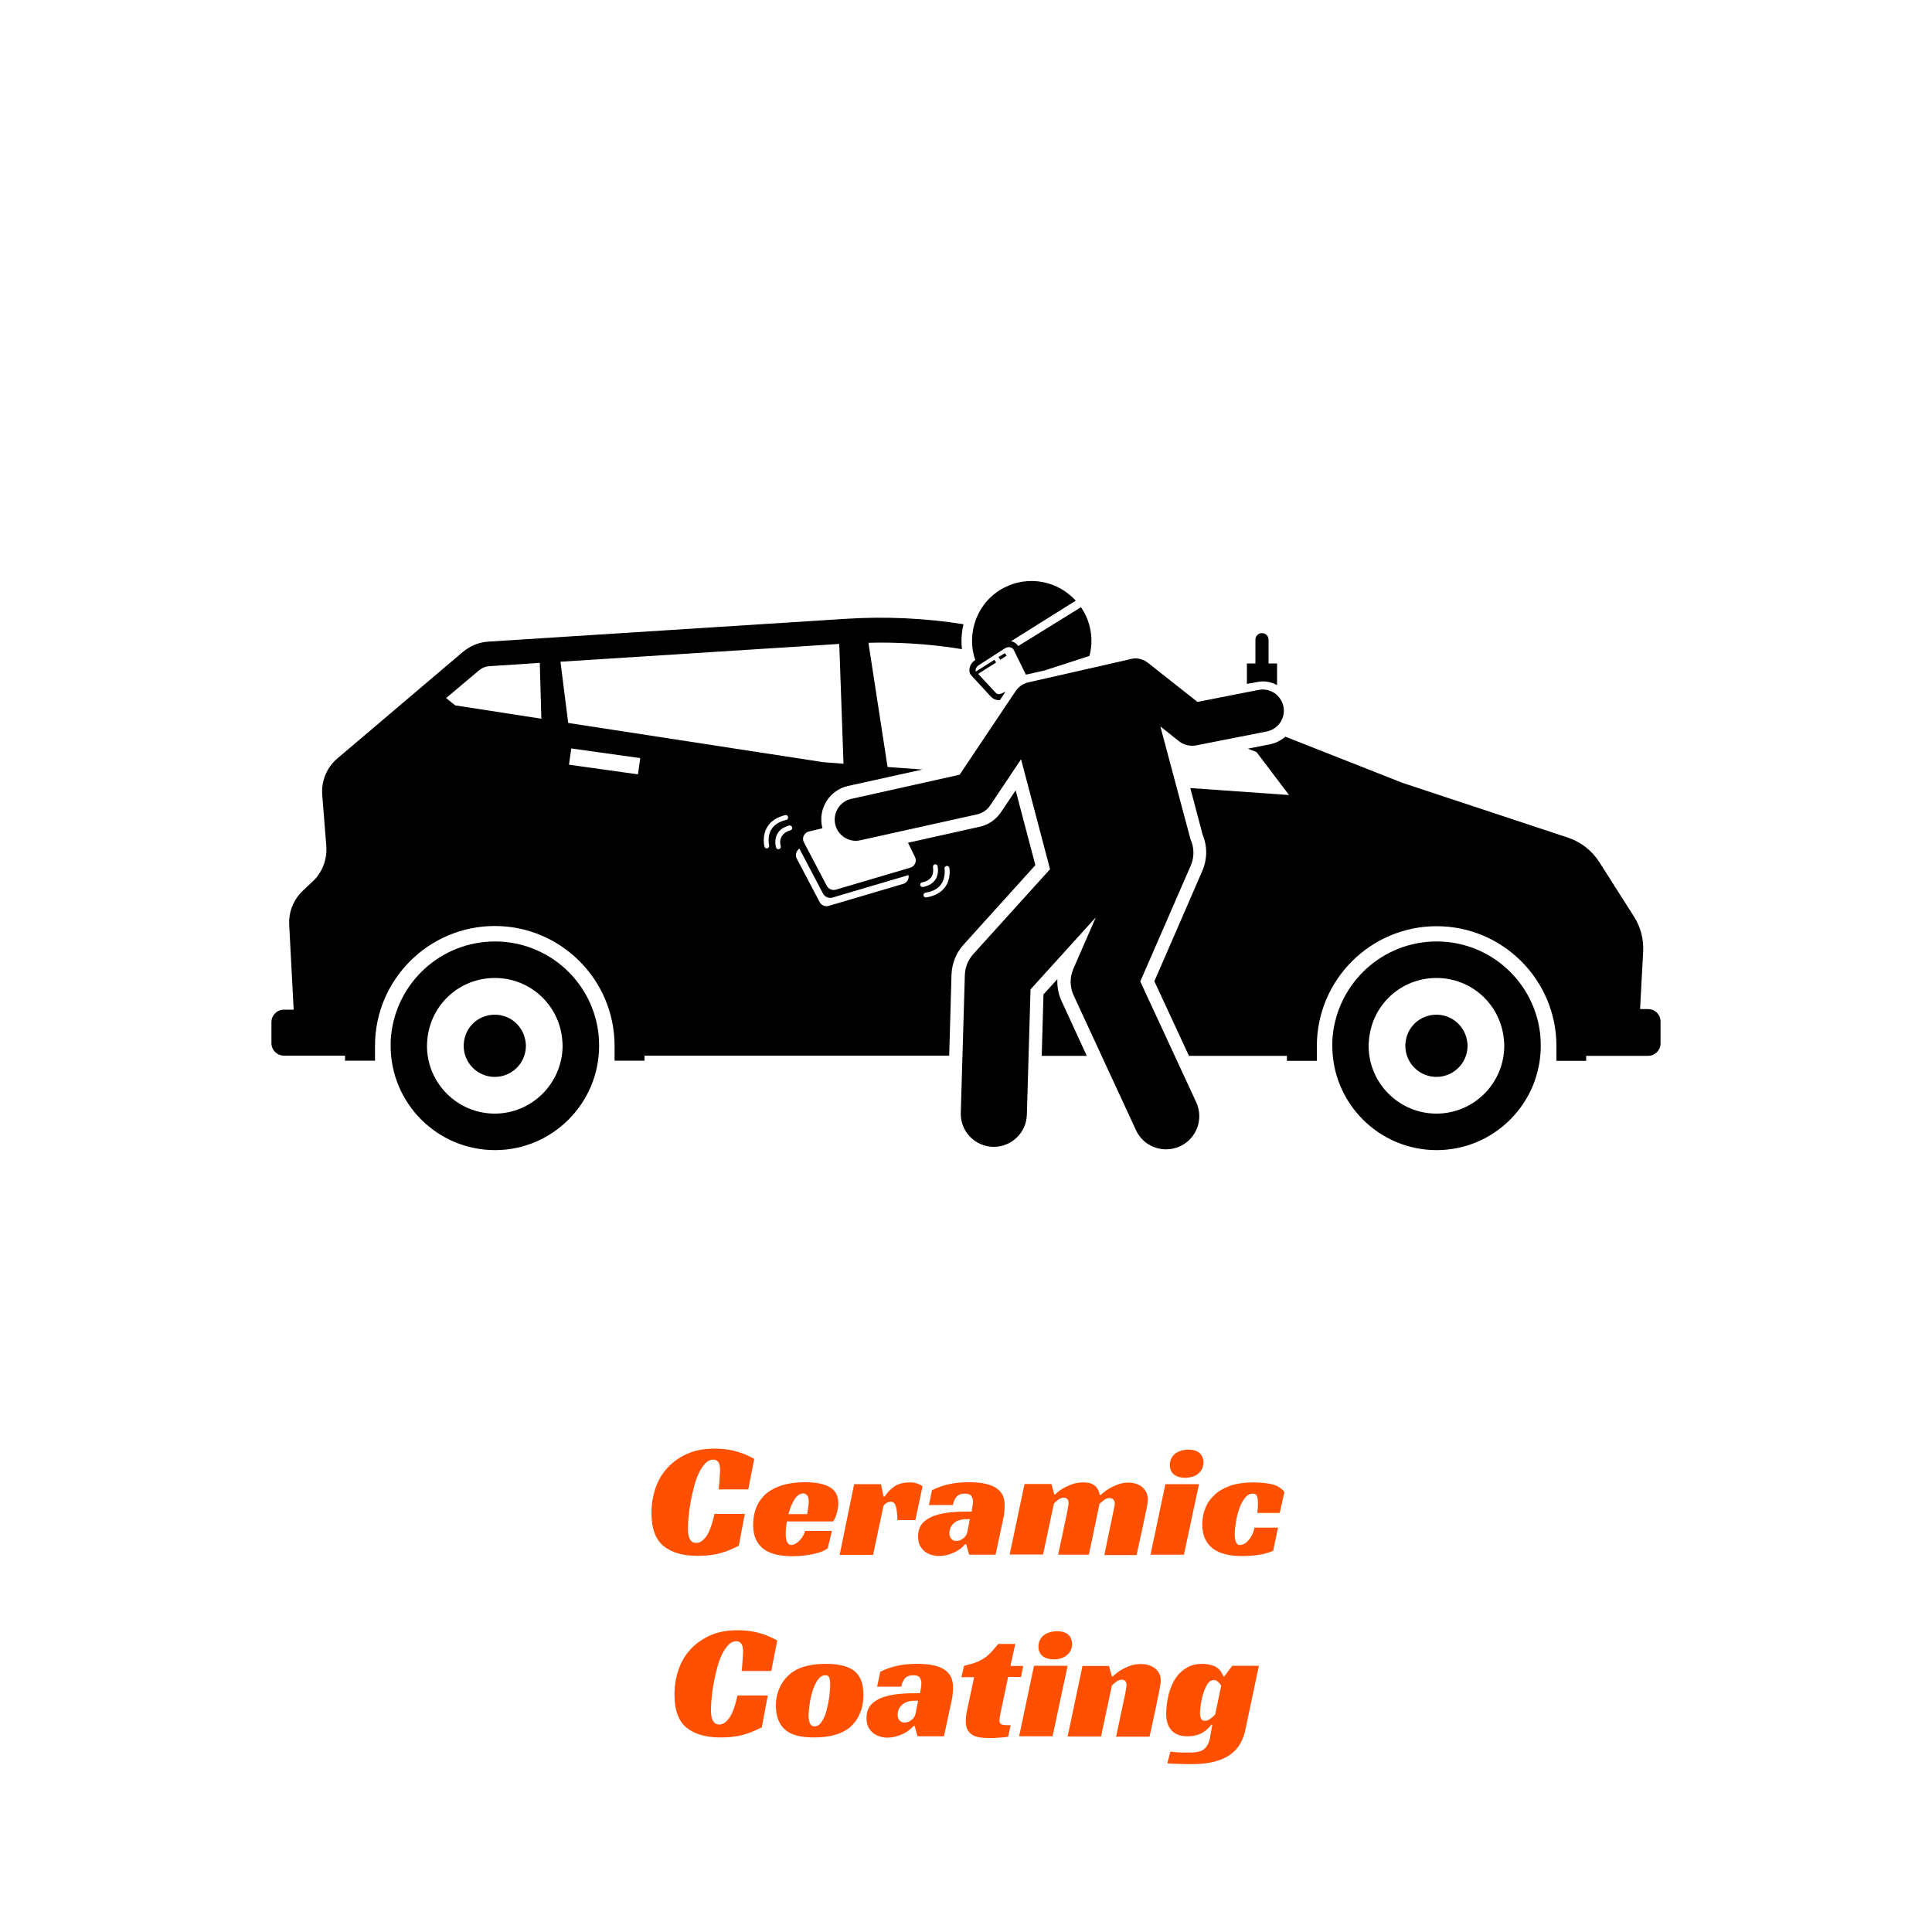 <?xml version="1.0" encoding="UTF-8"?>
<!-- Generator: Adobe Illustrator 24.0.1, SVG Export Plug-In . SVG Version: 6.00 Build 0)  -->
<svg xmlns="http://www.w3.org/2000/svg" xmlns:xlink="http://www.w3.org/1999/xlink" version="1.1" id="Coating" x="0px" y="0px" viewBox="0 0 1000 1000" style="enable-background:new 0 0 1000 1000;" xml:space="preserve">
<style type="text/css">
	.st0{enable-background:new    ;}
	.st1{fill:#FF5001;}
</style>
<g>
	<path d="M853.1,522.3h-4.2l1.6-29.9c0.3-6.3-1.3-12.6-4.7-17.9l-18-28.3c-3.8-5.9-9.5-10.4-16.1-12.6l-85.8-28.4l-60.6-23.9   c-2.3,2-5.1,3.4-8.2,4l-11.2,2.2l4.5,1.8l16.8,22.2l-51.1-3.6l6.4,24.2c2.5,6,2.4,12.8-0.2,18.7l-24.8,57.1l17.9,38.6h50.7v2.6   h10.6h4.9v-7.7c0-34.2,27.8-62,62-62s62,27.8,62,62v7.7h4.9H821v-2.6h32.1c3.5,0,6.4-2.9,6.4-6.4v-11.3   C859.5,525.1,856.6,522.3,853.1,522.3z"></path>
	<path d="M492.5,504.4c0.2-5.7,2.4-11.2,6.2-15.4l37.2-41.2l-10.2-38.7l-7.6,11.3c-2.6,3.8-6.4,6.5-10.9,7.5l-37.2,8.3l3.6,7.4   c1.1,2.2-0.1,4.8-2.4,5.5l-38.6,11.4c-1.8,0.5-3.7-0.3-4.6-1.9L416.1,436c-1.2-2.3,0.1-5,2.5-5.6l7.1-1.7c-0.1-0.2-0.1-0.5-0.2-0.7   c-2.1-9.6,3.9-19.1,13.5-21.2l38.5-8.5l-18.1-1.3l-9.9-64.3c2,0,4-0.1,6-0.1c14.3,0,28.4,1.1,42.4,3.4c-0.5-4.4-0.2-8.7,0.8-12.9   c-20.1-3.2-40.5-4.1-60.9-2.8l-185,11.8c-4.9,0.3-9.5,2.2-13.3,5.4l-64.8,55c-5.6,4.7-8.5,11.8-7.9,19.1l2.1,26.4   c0.5,6.9-2.1,13.6-7.1,18.3l-5,4.7c-4.9,4.6-7.5,11.1-7.1,17.8l2.3,43.8h-5.1c-3.5,0-6.4,2.9-6.4,6.4v11c0,3.5,2.9,6.4,6.4,6.4   h31.7v2.6h10.6h4.9v-7.7c0-34.2,27.8-62,62-62s62,27.8,62,62v7.7h4.9h10.6v-2.6h157.7L492.5,504.4z M295.7,387.4l35.7,5l-1.2,8.4   l-35.7-5L295.7,387.4z M404.1,437.9c0.2,0.6-0.1,1.3-0.7,1.5c0,0-0.1,0-0.1,0.1c-0.7,0.2-1.4-0.1-1.6-0.8c0-0.2-1.2-3.7,0.6-7   c1.1-2.1,3.2-3.6,6.1-4.4c0.7-0.2,1.4,0.2,1.6,0.9c0.2,0.7-0.2,1.4-0.9,1.6c-2.2,0.6-3.7,1.7-4.5,3.2   C403.2,435.1,404.1,437.8,404.1,437.9z M406.9,424.4c-3.7,0.9-6.2,2.5-7.7,5c-2.2,3.7-1.1,8.1-1.1,8.1c0.2,0.6-0.2,1.2-0.7,1.5   c-0.1,0-0.1,0.1-0.2,0.1c-0.7,0.2-1.4-0.2-1.5-0.9c-0.1-0.2-1.4-5.4,1.4-10.1c1.8-3.1,5-5.1,9.3-6.2c0.7-0.2,1.4,0.3,1.5,0.9   C408,423.6,407.6,424.3,406.9,424.4z M487.1,457.7c2.5-3.5,1.8-8,1.8-8c-0.1-0.6,0.2-1.2,0.8-1.4c0.1,0,0.1,0,0.2-0.1   c0.7-0.1,1.3,0.3,1.5,1c0,0.2,1,5.5-2.2,9.9c-2.1,2.9-5.4,4.7-9.8,5.4c-0.7,0.1-1.3-0.4-1.4-1.1s0.4-1.3,1.1-1.4   C482.8,461.5,485.5,460,487.1,457.7z M477.3,456.7c2.2-0.4,3.8-1.4,4.8-2.8c1.4-2.2,0.8-5,0.8-5c-0.1-0.6,0.2-1.3,0.8-1.5h0.1   c0.7-0.2,1.4,0.3,1.5,0.9c0,0.2,0.9,3.8-1.1,6.9c-1.3,2-3.5,3.3-6.4,3.9c-0.7,0.1-1.4-0.3-1.5-1   C476.2,457.5,476.6,456.8,477.3,456.7z M430.8,464.6l38.6-11.4c0.3-0.1,0.6-0.2,0.8-0.3c0.5,2-0.7,4-2.7,4.6l-38.6,11.4   c-1.8,0.5-3.7-0.3-4.6-1.9l-11.9-22.6c-1-1.9-0.2-4.2,1.5-5.2c0.1,0.3,0.2,0.6,0.3,0.9l11.9,22.6   C427.1,464.3,429,465.1,430.8,464.6z M426.1,394.5l-132-20.3l-4-31.7l144.3-9.2l2.2,62L426.1,394.5z M247.8,347.1   c1.6-1.4,3.6-2.2,5.7-2.3l25.9-1.7l0.8,28.9l-44.6-6.9l-4.7-3.8L247.8,347.1z"></path>
	<path d="M549.5,518.2c-1.7-3.6-2.4-7.5-2.2-11.4l-7.2,7.9l-0.9,31.8h23.3L549.5,518.2z"></path>
	<path d="M310.1,541.3c0-1.7-0.1-3.4-0.2-5c-2.5-27.5-25.6-49-53.7-49s-51.2,21.5-53.8,49c-0.2,1.6-0.2,3.3-0.2,5   c0,29.8,24.2,54,54,54C285.9,595.3,310.1,571.1,310.1,541.3z M256.1,576.4c-19.3,0-35.1-15.7-35.1-35.1c0-1,0.1-2.1,0.2-3.3   c1.7-18.1,16.7-31.8,34.9-31.8s33.2,13.7,34.9,31.8c0.1,1.1,0.2,2.2,0.2,3.3C291.1,560.6,275.4,576.4,256.1,576.4z"></path>
	<path d="M272.2,541.3c0-0.5,0-1-0.1-1.5c-0.8-8.3-7.7-14.6-16-14.6c-8.4,0-15.3,6.3-16,14.6c-0.1,0.6-0.1,1.1-0.1,1.5   c0,8.9,7.2,16.1,16.1,16.1C265,557.4,272.2,550.2,272.2,541.3z"></path>
	<path d="M797.5,541.3c0-1.7-0.1-3.4-0.2-5c-2.5-27.5-25.6-49-53.7-49c-28.1,0-51.2,21.5-53.8,49c-0.2,1.6-0.2,3.3-0.2,5   c0,29.8,24.2,54,54,54C773.3,595.3,797.5,571.1,797.5,541.3z M743.5,576.4c-19.3,0-35.1-15.7-35.1-35.1c0-1,0.1-2.1,0.2-3.3   c1.7-18.1,16.7-31.8,34.9-31.8s33.2,13.7,34.9,31.8c0.1,1.1,0.2,2.2,0.2,3.3C778.6,560.6,762.9,576.4,743.5,576.4z"></path>
	<path d="M759.6,541.3c0-0.5,0-1-0.1-1.5c-0.8-8.3-7.7-14.6-16-14.6c-8.4,0-15.3,6.3-16,14.6c-0.1,0.6-0.1,1.1-0.1,1.5   c0,8.9,7.2,16.1,16.1,16.1C752.4,557.4,759.6,550.2,759.6,541.3z"></path>
	<path d="M504.8,341.6c-2.7,1.7-3.8,5-2.5,7.5l10.6,11.5c1.4,1.4,2.8,1.8,4,1.8c0.2,0,0.4,0,0.7-0.1l2.8-4.2l-0.5,0.2   c-0.3,0.1-0.6,0.2-0.9,0.4c-1.8,0.7-2.5,1-3.8-0.3l-8.9-9.6l9.3-5.9l-0.9-1.4l-9.6,6.1l0,0c-0.4-1.1,0.2-2.5,1.5-3.3l13.5-8.7   c0.9-0.6,2-0.8,3-0.5c0.7,0.2,1.2,0.6,1.5,1.1l6.4,13c0.5-0.1,0.9-0.2,1.4-0.3l8.4-1.9l23.1-7.5c1.9-7.2,1.2-15-2.5-22.1   c-0.6-1.1-1.2-2.1-1.9-3.1L527,334.4c-0.7-1.2-1.8-2-3.2-2.4c-0.2,0-0.3-0.1-0.5-0.1l33.5-21c-9.2-10.2-24.4-13.3-37.1-6.7   C506,311.3,499.9,327.4,504.8,341.6L504.8,341.6z"></path>
	<polygon points="517.7,341.5 521,339.4 520.1,338.1 516.8,340.1 517.3,340.8  "></polygon>
	<path d="M650.8,353c1-0.2,1.9-0.3,2.9-0.3c2.6,0,5.1,0.7,7.3,1.9v-3.1v-8.1h-4.4v-12.3c0-1.9-1.5-3.4-3.4-3.4s-3.4,1.5-3.4,3.4   v12.3h-4.4v7.8v2.8L650.8,353z"></path>
	<path d="M594.2,343.1c-2.2-1.7-4.8-2.5-7.4-2.3h-0.1l-0.3,0.1c-0.9,0.1-1.8,0.3-2.7,0.6L533.1,353c-2.9,0.5-5.6,2.1-7.4,4.7   l-29,43.3l-56.1,12.5c-5.9,1.3-9.6,7.2-8.3,13.1c1.1,5.1,5.7,8.6,10.7,8.6c0.8,0,1.6-0.1,2.4-0.3l60.4-13.4   c2.7-0.6,5.2-2.3,6.7-4.6l16-23.9l15,56.9l-39.7,43.9c-2.7,3-4.3,6.9-4.4,11l-2.1,71.2c-0.3,9.5,7.2,17.3,16.6,17.6   c0.2,0,0.3,0,0.5,0c9.2,0,16.8-7.3,17.1-16.6l1.9-64.9l33.8-37.3l-11.6,26.6c-2,4.5-1.9,9.6,0.2,14L588,585   c2.9,6.3,9.1,9.9,15.6,9.9c2.4,0,4.8-0.5,7.2-1.6c8.6-4,12.3-14.1,8.4-22.7l-29-62.6l26.1-59.9c2-4.6,1.8-9.5-0.1-13.7L600.6,376   l9.7,7.7c1.9,1.5,4.3,2.3,6.8,2.3c0.7,0,1.4-0.1,2.1-0.2l36.5-7.2c5.9-1.2,9.8-6.9,8.6-12.9c-1.2-5.9-6.9-9.8-12.9-8.6l-31.6,6.2   L594.2,343.1z"></path>
</g>
<g class="st0">
	<path class="st1" d="M382.4,800.1c-1.4,0.7-2.9,1.3-4.4,2c-1.5,0.7-3.1,1.2-4.8,1.7c-1.7,0.5-3.6,0.9-5.6,1.1   c-2,0.3-4.2,0.4-6.6,0.4c-7.6,0-13.4-1.7-17.6-5.1c-4.1-3.4-6.2-9.1-6.2-17c0-4.6,0.7-8.9,2.1-13c1.4-4.1,3.5-7.6,6.3-10.6   c2.8-3,6.2-5.4,10.3-7.2c4.1-1.8,8.8-2.6,14-2.6c2.5,0,4.8,0.2,6.8,0.5c2.1,0.3,3.9,0.8,5.6,1.3c1.7,0.5,3.2,1.1,4.5,1.7   c1.3,0.6,2.5,1.2,3.6,1.8l-3.1,15.8h-15.3c0.1-0.6,0.1-1.3,0.2-2.2c0.1-0.9,0.2-1.8,0.2-2.8c0.1-0.9,0.1-1.9,0.2-2.8   c0.1-0.9,0.1-1.7,0.1-2.3c0-0.5,0-1-0.1-1.6c-0.1-0.6-0.2-1.2-0.4-1.7c-0.2-0.6-0.6-1-1.1-1.4c-0.5-0.4-1.1-0.6-1.9-0.6   c-1.5,0-2.8,0.6-4,1.8c-1.2,1.2-2.3,2.8-3.3,4.8c-1,2-1.8,4.3-2.5,6.8c-0.7,2.6-1.3,5.1-1.8,7.8c-0.5,2.6-0.9,5.2-1.1,7.8   c-0.3,2.5-0.4,4.8-0.4,6.7c0,0.6,0,1.3,0.1,2.1c0.1,0.8,0.2,1.7,0.5,2.5c0.3,0.8,0.7,1.5,1.3,2c0.6,0.6,1.4,0.8,2.4,0.8   c1.8,0,3.5-1.1,5.1-3.3c1.6-2.2,3.1-6.1,4.3-11.7h15.7L382.4,800.1z"></path>
	<path class="st1" d="M407.3,787.6c-0.2,1.2-0.4,2.4-0.5,3.6c-0.1,1.1-0.1,2.2-0.1,3.1c0,0.5,0,1.1,0.1,1.7c0.1,0.6,0.2,1.2,0.4,1.7   c0.2,0.5,0.5,1,0.9,1.4c0.4,0.4,0.9,0.6,1.6,0.6c0.5,0,1.1-0.2,1.7-0.5c0.7-0.3,1.3-0.8,2-1.4c0.7-0.6,1.3-1.4,1.9-2.3   c0.6-0.9,1.1-1.9,1.4-3.1h13.9l-2.2,9.1c-1.1,0.7-2.4,1.4-3.9,1.9c-1.5,0.5-3,0.9-4.7,1.2c-1.6,0.3-3.3,0.5-5,0.7   c-1.7,0.1-3.3,0.2-4.8,0.2c-2.8,0-5.5-0.3-7.9-0.8c-2.4-0.5-4.6-1.4-6.4-2.6c-1.8-1.2-3.2-2.9-4.3-5c-1-2.1-1.6-4.6-1.6-7.7   c0-2.8,0.4-5.5,1.3-8.2c0.9-2.7,2.4-5,4.4-7.1c2.1-2.1,4.8-3.7,8.3-5c3.5-1.2,7.8-1.9,13-1.9c5.7,0,9.9,0.9,12.8,2.6   c2.9,1.8,4.3,4.5,4.3,8.2c0,1.5-0.2,3.2-0.7,5c-0.5,1.8-1.1,3.3-2,4.5H407.3z M418.6,777.5c0-1.8-0.3-2.9-0.9-3.6   c-0.6-0.6-1.2-0.9-2-0.9c-0.9,0-1.7,0.3-2.5,0.9s-1.5,1.4-2.1,2.4c-0.6,1-1.2,2.1-1.7,3.4c-0.5,1.3-0.9,2.6-1.3,4h9.7   c0.1-0.7,0.2-1.4,0.3-2.1c0.1-0.6,0.2-1.3,0.3-2C418.5,778.8,418.6,778.1,418.6,777.5z"></path>
	<path class="st1" d="M442.1,768.2H456l1.3,6.4h0.6c1.3-2,3-3.8,5-5.2c2-1.4,4.7-2.1,8.1-2.1c0.2,0,0.6,0,1.1,0c0.5,0,1,0.1,1.6,0.3   c0.6,0.1,1.2,0.3,1.9,0.6c0.7,0.3,1.3,0.6,1.9,1.1l-3.7,17.5h-9.3c-0.1-3.5-0.4-6-0.9-7.4c-0.5-1.4-1.3-2.1-2.5-2.1   c-0.6,0-1.2,0.1-1.8,0.4c-0.7,0.3-1.3,0.8-2,1.7l-5.4,25.4h-17.3L442.1,768.2z"></path>
	<path class="st1" d="M482.4,771.3c2.9-1.4,5.9-2.5,8.9-3.1c3-0.7,6.4-1,10.2-1c3.6,0,6.6,0.3,9,0.9s4.3,1.4,5.7,2.5   c1.4,1.1,2.4,2.4,3,3.8c0.6,1.5,0.8,3.1,0.8,5c0,1.1-0.1,2.2-0.2,3.5c-0.1,1.2-0.3,2.3-0.5,3.1l-4,18.7h-13.7l-1.5-5.4h-0.5   c-1.8,2-3.9,3.5-6.3,4.5c-2.4,1-4.8,1.6-7.2,1.6c-1.4,0-2.7-0.2-4-0.6c-1.3-0.4-2.5-1-3.5-1.8c-1-0.8-1.8-1.9-2.5-3.1   c-0.6-1.3-0.9-2.8-0.9-4.6c0-2.9,0.8-5.3,2.4-7c1.6-1.7,3.7-3,6.4-3.9c2.6-0.9,5.6-1.4,8.9-1.7s6.6-0.3,10-0.3   c0.1-0.6,0.3-1.4,0.4-2.4c0.2-1,0.3-2,0.3-2.8c0-1-0.3-2-0.8-2.8c-0.5-0.9-1.7-1.3-3.4-1.3c-2,0-3.4,0.6-4.4,1.7   c-0.9,1.2-1.5,2.6-1.8,4.2h-12.4L482.4,771.3z M502,786.3h-1.5c-1.6,0-3,0.2-4.2,0.6c-1.2,0.4-2.1,1-2.8,1.7   c-0.7,0.7-1.2,1.4-1.6,2.3c-0.3,0.9-0.5,1.7-0.5,2.6c0,1.4,0.4,2.4,1.1,3.1c0.7,0.7,1.5,1,2.5,1c1.2,0,2.4-0.4,3.5-1.3   c1.2-0.8,1.9-2,2.2-3.4L502,786.3z"></path>
	<path class="st1" d="M546,773.6c1.2-1.1,2.5-2.2,4-3.1c1.3-0.8,2.9-1.5,4.7-2.2c1.8-0.7,3.9-1,6.1-1c2.7,0,4.7,0.6,6.1,1.9   c1.3,1.2,2.1,2.8,2.3,4.6h0.5c1.3-1.2,2.7-2.3,4.2-3.2c1.3-0.8,2.8-1.5,4.6-2.2c1.8-0.7,3.6-1,5.6-1c2.9,0,5.3,0.8,7.2,2.4   c1.8,1.6,2.8,3.7,2.8,6.2c0,1.3-0.2,3-0.7,5.2c-0.5,2.2-1,4.5-1.5,7.1l-3.6,16.6h-16.7l4.6-22.2c0.2-0.9,0.3-1.7,0.5-2.5   c0.2-0.8,0.3-1.4,0.3-2c0-0.8-0.2-1.5-0.7-2c-0.5-0.5-1.1-0.8-2-0.8c-1.1,0-2.1,0.4-3,1.1c-0.9,0.8-1.7,1.4-2.2,1.9l-5.5,26.3   h-15.9l4.7-22.2c0.1-0.7,0.3-1.5,0.4-2.3s0.3-1.5,0.3-2.1c0-0.9-0.2-1.5-0.6-2.1c-0.4-0.5-1.1-0.8-1.9-0.8c-1,0-2,0.4-2.9,1.1   c-0.9,0.7-1.7,1.4-2.2,1.9l-5.6,26.4h-17.3l7.7-36.5h13.9l1.5,5.4H546z"></path>
	<path class="st1" d="M612.8,804.7h-17.3l7.7-36.5h17.4L612.8,804.7z M622.9,757c0,1.3-0.3,2.4-0.8,3.4c-0.5,1-1.2,1.8-2.1,2.5   c-0.9,0.7-1.9,1.2-3,1.5c-1.1,0.3-2.3,0.5-3.5,0.5c-2.3,0-4.2-0.5-5.7-1.6c-1.5-1.1-2.3-2.8-2.3-5.1c0-1.2,0.3-2.4,0.8-3.4   c0.5-1,1.2-1.8,2.1-2.5c0.9-0.7,1.9-1.1,3.1-1.5c1.2-0.3,2.4-0.5,3.6-0.5c2.2,0,4.1,0.5,5.6,1.6C622.1,753.1,622.9,754.8,622.9,757   z"></path>
	<path class="st1" d="M659,802.7c-2.4,1-4.9,1.7-7.5,2.1c-2.6,0.4-5.6,0.6-9,0.6c-2.9,0-5.7-0.3-8.1-0.9c-2.5-0.6-4.6-1.5-6.4-2.8   c-1.8-1.3-3.2-3-4.2-5.1c-1-2.1-1.5-4.6-1.5-7.5c0-3.1,0.5-5.9,1.6-8.5c1-2.6,2.6-4.9,4.8-6.9c2.1-2,4.8-3.5,8.1-4.7   c3.3-1.1,7.2-1.7,11.7-1.7c3.7,0,6.9,0.3,9.6,0.9c2.7,0.6,5,1.9,6.7,4l-2.4,10.9h-11.6c0.1-1,0.1-1.8,0.2-2.5   c0.1-0.7,0.1-1.6,0.1-2.5c0-1.8-0.2-3.1-0.6-3.9c-0.4-0.8-1-1.1-2-1.1c-1.6,0-3,0.8-4.2,2.3c-1.2,1.6-2.2,3.4-2.9,5.6   c-0.8,2.2-1.3,4.5-1.7,6.9c-0.4,2.4-0.6,4.5-0.6,6.2c0,0.6,0,1.3,0.1,1.9c0.1,0.7,0.2,1.3,0.4,1.8c0.2,0.6,0.5,1,0.8,1.4   c0.3,0.3,0.8,0.5,1.4,0.5c0.6,0,1.2-0.2,2-0.5c0.7-0.3,1.4-0.9,2.1-1.6c0.7-0.7,1.3-1.6,2-2.8c0.6-1.1,1.1-2.5,1.4-4.1h12.2   L659,802.7z"></path>
</g>
<g class="st0">
	<path class="st1" d="M394.3,894.1c-1.4,0.7-2.9,1.3-4.4,2c-1.5,0.7-3.1,1.2-4.8,1.7c-1.7,0.5-3.6,0.9-5.6,1.1   c-2,0.3-4.2,0.4-6.6,0.4c-7.6,0-13.4-1.7-17.6-5.1c-4.1-3.4-6.2-9.1-6.2-17c0-4.6,0.7-8.9,2.1-13c1.4-4.1,3.5-7.6,6.3-10.6   c2.8-3,6.2-5.4,10.3-7.2c4.1-1.8,8.8-2.6,14-2.6c2.5,0,4.8,0.2,6.8,0.5c2.1,0.3,3.9,0.8,5.6,1.3c1.7,0.5,3.2,1.1,4.5,1.7   c1.3,0.6,2.5,1.2,3.6,1.8l-3.1,15.8h-15.3c0.1-0.6,0.1-1.3,0.2-2.2c0.1-0.9,0.2-1.8,0.2-2.8c0.1-0.9,0.1-1.9,0.2-2.8   c0.1-0.9,0.1-1.7,0.1-2.3c0-0.5,0-1-0.1-1.6c-0.1-0.6-0.2-1.2-0.4-1.7c-0.2-0.6-0.6-1-1.1-1.4c-0.5-0.4-1.1-0.6-1.9-0.6   c-1.5,0-2.8,0.6-4,1.8c-1.2,1.2-2.3,2.8-3.3,4.8c-1,2-1.8,4.3-2.5,6.8c-0.7,2.6-1.3,5.1-1.8,7.8c-0.5,2.6-0.9,5.2-1.1,7.8   c-0.3,2.5-0.4,4.8-0.4,6.7c0,0.6,0,1.3,0.1,2.1c0.1,0.8,0.2,1.7,0.5,2.5c0.3,0.8,0.7,1.5,1.3,2c0.6,0.6,1.4,0.8,2.4,0.8   c1.8,0,3.5-1.1,5.1-3.3c1.6-2.2,3.1-6.1,4.3-11.7h15.7L394.3,894.1z"></path>
	<path class="st1" d="M427.4,861.2c6.7,0,11.6,1.2,14.7,3.6c3.2,2.5,4.8,6.6,4.8,12.4c0,3.6-0.6,6.8-1.8,9.6c-1.2,2.9-2.9,5.2-5,7.1   c-4.3,3.6-10.5,5.4-18.7,5.4c-7,0-12-1.3-15-4c-3.2-2.8-4.8-6.9-4.8-12.5c0-3.7,0.8-7,2.3-10c1.5-3,3.7-5.5,6.5-7.5   C414.5,862.6,420.2,861.2,427.4,861.2z M421.6,893.6c1.4,0,2.6-0.8,3.7-2.4c1-1.6,1.9-3.5,2.5-5.8c0.6-2.3,1.1-4.7,1.4-7.1   c0.3-2.5,0.5-4.6,0.5-6.4c0-1.6-0.2-2.8-0.5-3.6c-0.3-0.8-1-1.2-2-1.2c-1.5,0-2.8,0.8-4,2.5c-1.1,1.6-2,3.6-2.7,5.9   c-0.7,2.3-1.2,4.6-1.5,7c-0.3,2.4-0.5,4.3-0.5,5.8C418.7,891.8,419.6,893.6,421.6,893.6z"></path>
	<path class="st1" d="M455.6,865.3c2.9-1.4,5.9-2.5,8.9-3.1c3-0.7,6.4-1,10.2-1c3.6,0,6.6,0.3,9,0.9s4.3,1.4,5.7,2.5   c1.4,1.1,2.4,2.4,3,3.8c0.6,1.5,0.9,3.1,0.9,5c0,1.1-0.1,2.2-0.2,3.5c-0.1,1.2-0.3,2.3-0.5,3.1l-4,18.7h-13.7l-1.5-5.4h-0.5   c-1.8,2-3.9,3.5-6.3,4.5c-2.4,1-4.8,1.6-7.2,1.6c-1.4,0-2.7-0.2-4-0.6c-1.3-0.4-2.5-1-3.5-1.8c-1-0.8-1.8-1.9-2.5-3.1   c-0.6-1.3-0.9-2.8-0.9-4.6c0-2.9,0.8-5.3,2.4-7c1.6-1.7,3.7-3,6.4-3.9c2.6-0.9,5.6-1.4,8.9-1.7s6.6-0.3,10-0.3   c0.1-0.6,0.3-1.4,0.4-2.4c0.2-1,0.3-2,0.3-2.8c0-1-0.3-2-0.8-2.8c-0.5-0.9-1.7-1.3-3.4-1.3c-2,0-3.4,0.6-4.4,1.7   c-0.9,1.2-1.5,2.6-1.8,4.2H454L455.6,865.3z M475.2,880.3h-1.5c-1.6,0-3,0.2-4.2,0.6c-1.2,0.4-2.1,1-2.8,1.7   c-0.7,0.7-1.2,1.4-1.6,2.3c-0.3,0.9-0.5,1.7-0.5,2.6c0,1.4,0.4,2.4,1.1,3.1c0.7,0.7,1.5,1,2.5,1c1.2,0,2.4-0.4,3.5-1.3   c1.2-0.8,1.9-2,2.2-3.4L475.2,880.3z"></path>
	<path class="st1" d="M499,862.2c2.1-0.5,3.9-1,5.5-1.5c1.6-0.6,3-1.3,4.4-2.1c1.3-0.8,2.6-1.9,3.8-3.1c1.2-1.2,2.5-2.8,4-4.6h8.8   l-2.5,11.4h6.6l-1.1,5.7h-6.7l-3.5,16.6c-0.3,1.3-0.5,2.5-0.7,3.5c-0.2,1-0.3,1.8-0.3,2.4c0,1.1,0.4,1.8,1.2,2.1   c0.8,0.3,2.4,0.4,4.6,0.4l-1.3,5.9c-0.4,0.1-1,0.2-1.8,0.3c-0.8,0.1-1.7,0.1-2.7,0.2c-1,0.1-2,0.1-3.1,0.2c-1,0-2,0-2.8,0   c-1.4,0-2.8-0.1-4.2-0.3c-1.4-0.2-2.6-0.6-3.7-1.2c-1.1-0.6-1.9-1.5-2.6-2.6c-0.7-1.1-1-2.7-1-4.6c0-0.7,0-1.5,0.1-2.5   c0.1-1,0.3-2.2,0.6-3.4l3.6-16.9h-6.6L499,862.2z"></path>
	<path class="st1" d="M544.8,898.7h-17.3l7.7-36.5h17.4L544.8,898.7z M554.9,851c0,1.3-0.3,2.4-0.8,3.4c-0.5,1-1.2,1.8-2.1,2.5   c-0.9,0.7-1.9,1.2-3,1.5s-2.3,0.5-3.5,0.5c-2.3,0-4.2-0.5-5.7-1.6s-2.3-2.8-2.3-5.1c0-1.2,0.3-2.4,0.8-3.4c0.5-1,1.2-1.8,2.1-2.5   c0.9-0.7,1.9-1.1,3.1-1.5c1.2-0.3,2.4-0.5,3.6-0.5c2.2,0,4.1,0.5,5.6,1.6C554.1,847.1,554.9,848.8,554.9,851z"></path>
	<path class="st1" d="M576.1,867.6c1.2-1.1,2.5-2.2,4-3.1c1.3-0.8,2.8-1.5,4.6-2.2c1.8-0.7,3.7-1,5.9-1c2.9,0,5.4,0.8,7.3,2.3   c1.9,1.5,2.9,3.6,2.9,6.2c0,0.7-0.1,1.6-0.3,2.7c-0.2,1-0.4,2.1-0.6,3.3c-0.2,1.1-0.5,2.3-0.7,3.4c-0.3,1.2-0.5,2.2-0.6,3.1   l-3.6,16.6h-17.3l4.7-22.2c0.1-0.7,0.3-1.5,0.4-2.3s0.3-1.5,0.3-2.1c0-0.9-0.2-1.5-0.6-2.1c-0.4-0.5-1.1-0.8-1.9-0.8   c-1,0-2,0.4-2.9,1.1c-0.9,0.7-1.7,1.4-2.2,1.9l-5.6,26.4h-17.3l7.7-36.5H574l1.5,5.4H576.1z"></path>
	<path class="st1" d="M637.8,862.2h13.8l-7,33.1c-0.5,2.6-1.4,4.9-2.6,7.1c-1.2,2.2-2.8,4-5,5.6c-2.1,1.6-4.8,2.8-8,3.7   c-3.2,0.9-7.1,1.4-11.7,1.4c-0.9,0-1.9,0-3.1,0c-1.2,0-2.4-0.1-3.7-0.1c-1.2,0-2.4-0.1-3.6-0.1c-1.1-0.1-2-0.1-2.7-0.2l1.6-6.1   c1.8,0.3,3.7,0.4,5.6,0.5c1.9,0,3.5,0,4.9,0c1.7,0,3.1-0.2,4.3-0.5c1.2-0.3,2.1-0.8,2.9-1.5c0.8-0.7,1.4-1.6,1.9-2.7   c0.5-1.1,0.9-2.5,1.1-4.2l1-5.5h-0.6c-0.3,0.5-0.8,1.1-1.5,1.8c-0.7,0.7-1.5,1.4-2.5,2c-1,0.7-2.2,1.2-3.6,1.6   c-1.4,0.4-3,0.6-4.7,0.6c-2,0-3.7-0.3-5.1-0.9c-1.4-0.6-2.5-1.4-3.4-2.5c-0.9-1-1.5-2.3-1.9-3.7c-0.4-1.4-0.6-3-0.6-4.7   c0-0.7,0.1-1.9,0.2-3.4c0.1-1.5,0.4-3.3,0.8-5.2c0.4-1.9,1-3.9,1.9-5.9c0.8-2,1.9-3.8,3.3-5.5c1.4-1.6,3.1-3,5.2-4.1   c2.1-1.1,4.6-1.6,7.5-1.6c0.9,0,1.9,0.1,3,0.3c1.1,0.2,2.1,0.5,3.1,0.9c1,0.5,1.9,1.1,2.7,2c0.8,0.8,1.4,2,1.9,3.3h0.5L637.8,862.2   z M628.3,869.6c-1.4,0-2.5,0.7-3.4,2.2c-0.9,1.4-1.6,3.1-2.2,5.1c-0.6,1.9-1,3.8-1.2,5.7c-0.3,1.9-0.4,3.3-0.4,4.2   c0,1.1,0.2,2.1,0.6,2.8c0.4,0.8,1,1.1,2,1.1c0.6,0,1.1-0.1,1.7-0.4c0.5-0.3,1-0.6,1.5-1c0.5-0.4,0.9-0.8,1.3-1.1   c0.4-0.4,0.6-0.7,0.8-0.9l3.1-14.9c-0.5-0.6-1-1.2-1.6-1.9C629.8,869.9,629.1,869.6,628.3,869.6z"></path>
</g>
</svg>
